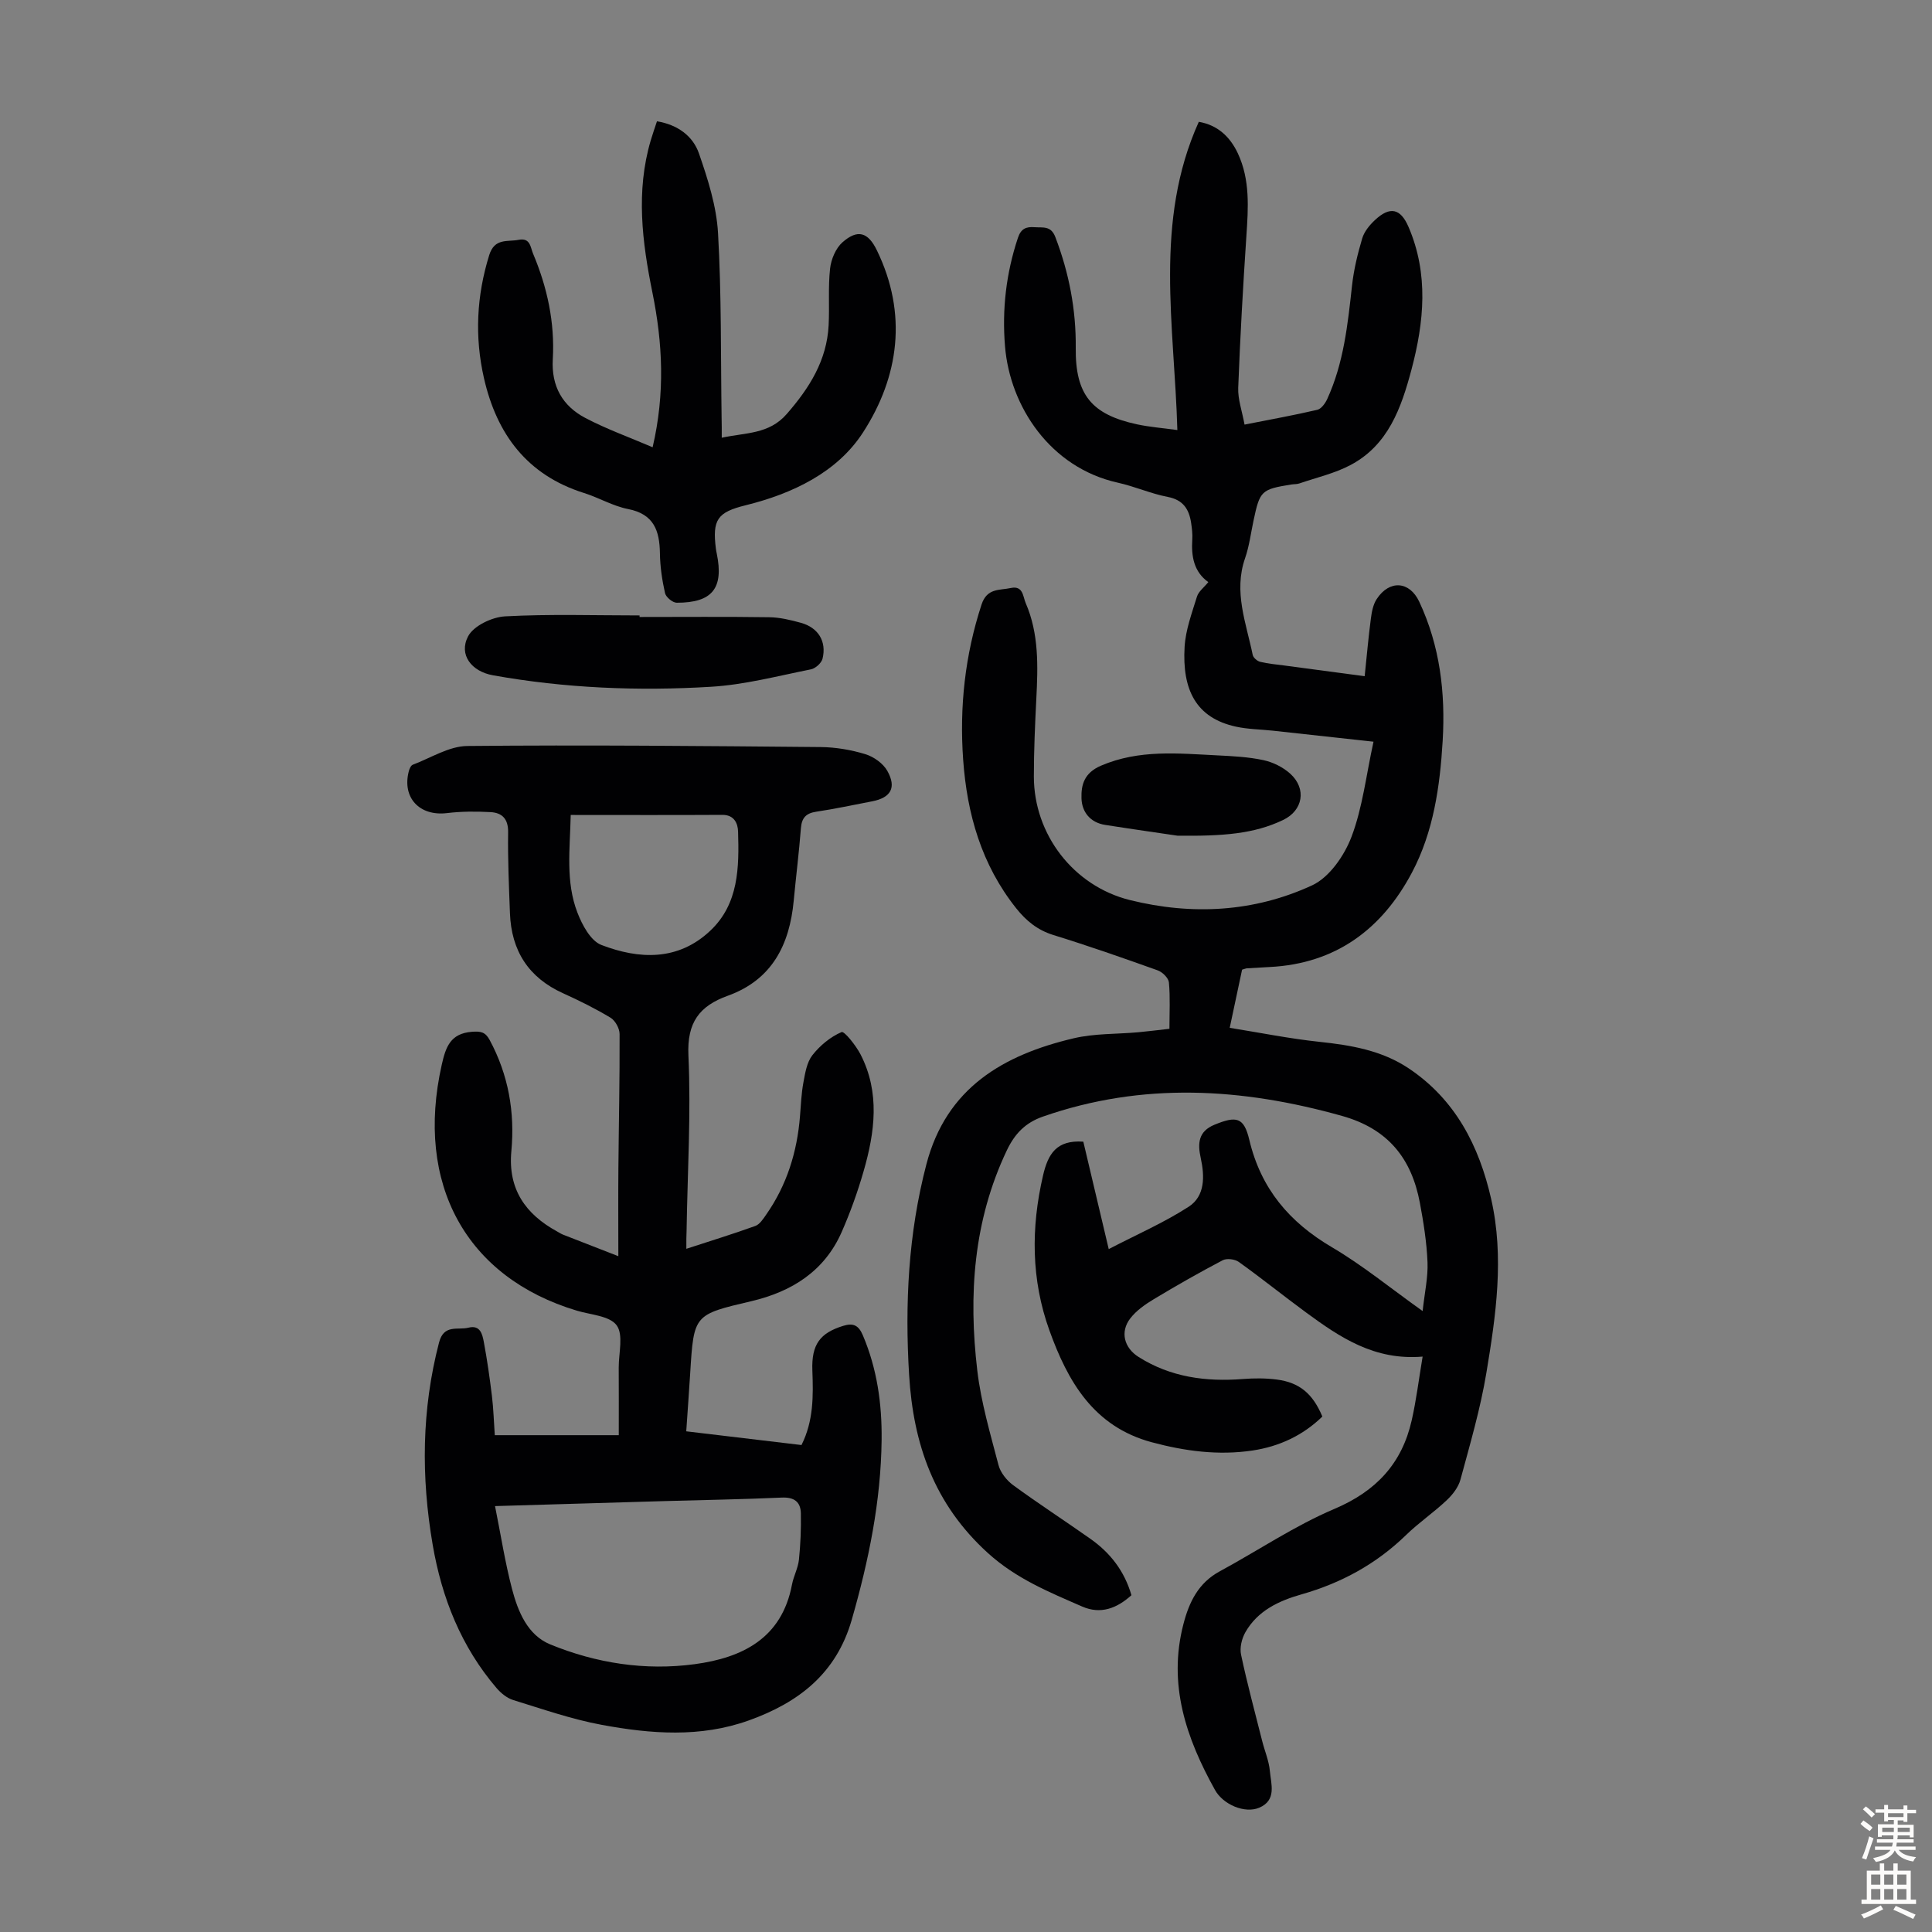 <svg enable-background="new 0 0 400 400" viewBox="0 0 400 400" xmlns="http://www.w3.org/2000/svg"><rect x="0" y="0" width="400" height="400" fill="#808080" stroke="none"/><g fill="#010103"><path d="m234.25 330.27c-3.02 2.74-6.39 4.01-10.19 2.35-6.88-3.01-13.66-5.75-19.56-11.11-11.11-10.11-15.41-22.51-16.28-36.86-.89-14.73-.17-29.25 3.58-43.6 4.14-15.84 15.94-22.65 30.48-26.08 4.31-1.02 8.89-.85 13.35-1.25 2.08-.19 4.16-.46 6.49-.72 0-3.37.18-6.51-.11-9.6-.09-.92-1.34-2.15-2.33-2.5-7.15-2.56-14.33-5.07-21.58-7.31-3.29-1.02-5.63-2.93-7.7-5.53-7.19-9.02-10.19-19.53-10.99-30.79-.78-10.93.38-21.63 3.81-32.11 1.13-3.45 3.71-2.91 6.06-3.42 2.56-.55 2.5 1.78 3.08 3.12 2.76 6.36 2.54 13.08 2.2 19.81-.27 5.36-.51 10.73-.51 16.09 0 12 8.2 22.69 19.89 25.59 12.86 3.19 25.72 2.5 37.72-3.05 3.57-1.65 6.67-6.15 8.15-10.04 2.3-6.06 3.03-12.73 4.56-19.7-7.37-.81-14.1-1.55-20.84-2.28-2.56-.28-5.17-.29-7.67-.84-8.25-1.81-11.13-7.64-10.6-16.53.21-3.51 1.51-6.98 2.56-10.39.33-1.07 1.45-1.89 2.35-3-3-2.14-3.55-5.33-3.32-8.85.07-1.1-.07-2.23-.23-3.34-.42-2.86-1.61-4.83-4.86-5.45-3.49-.67-6.82-2.17-10.3-2.94-14.02-3.1-22.35-15.78-23.38-28.21-.64-7.69.23-15.16 2.67-22.49.63-1.9 1.7-2.34 3.46-2.2 1.72.13 3.38-.36 4.29 2.05 2.83 7.41 4.3 14.99 4.22 22.93-.1 9.68 3.26 13.81 12.72 15.84 2.58.55 5.23.75 8.32 1.18-.61-21.67-4.89-43.16 4.44-63.82 3.82.66 6.43 3.01 8.08 6.52 2.57 5.5 2.16 11.3 1.77 17.14-.7 10.46-1.29 20.94-1.69 31.41-.09 2.37.79 4.78 1.31 7.62 5.27-1.04 10.19-1.93 15.05-3.06.83-.19 1.66-1.34 2.07-2.24 3.41-7.44 4.25-15.45 5.13-23.46.36-3.3 1.16-6.59 2.11-9.79.42-1.41 1.53-2.77 2.64-3.8 3.1-2.9 5.29-2.43 6.95 1.42 4.2 9.76 3.23 19.69.6 29.58-2.1 7.88-4.8 15.59-12.61 19.72-3.28 1.74-7.04 2.59-10.59 3.81-.52.18-1.11.13-1.66.22-6.22 1-6.52 1.29-7.82 7.42-.56 2.62-.89 5.33-1.76 7.84-2.42 6.95.23 13.43 1.58 20.02.12.58.93 1.28 1.54 1.43 1.62.4 3.31.54 4.97.76 5.4.72 10.81 1.44 16.67 2.22.44-4.17.77-8.04 1.28-11.89.18-1.4.46-2.94 1.21-4.08 2.65-4.04 6.81-3.72 8.81.55 4.29 9.15 5.44 18.84 4.85 28.81-.56 9.44-1.9 18.82-6.35 27.24-6.19 11.71-15.77 18.9-29.48 19.58-1.56.08-3.13.17-4.69.27-.22.01-.42.11-1.01.28-.77 3.6-1.57 7.38-2.56 12.04 6.36 1.02 12.44 2.25 18.58 2.9 6.53.69 12.89 1.77 18.44 5.47 9.69 6.46 14.61 16.06 17.11 27.06 2.74 12.06.99 24.09-.99 36-1.24 7.46-3.39 14.79-5.37 22.11-.43 1.59-1.64 3.14-2.87 4.29-2.68 2.53-5.77 4.63-8.41 7.2-6.16 5.98-13.39 9.92-21.61 12.26-4.69 1.33-9.11 3.38-11.65 7.87-.74 1.31-1.19 3.19-.88 4.63 1.27 6.01 2.88 11.94 4.38 17.9.52 2.06 1.39 4.07 1.58 6.16.25 2.74 1.45 6.07-2.21 7.62-2.96 1.25-7.45-.62-9.15-3.68-5.96-10.71-9.78-21.84-6.54-34.32 1.18-4.57 3.09-8.54 7.52-10.94 7.94-4.3 15.5-9.43 23.77-12.94 8.64-3.67 13.96-9.4 15.98-18.33.95-4.2 1.47-8.49 2.26-13.19-10 .84-17.13-4-24.11-9.12-4.69-3.44-9.22-7.1-13.95-10.48-.81-.58-2.48-.79-3.33-.35-4.84 2.54-9.6 5.25-14.28 8.07-1.78 1.07-3.61 2.35-4.86 3.97-2.15 2.8-1.27 6.1 1.73 7.99 6.63 4.19 13.93 5.16 21.59 4.56 2.32-.18 4.71-.19 7.01.11 4.72.61 7.46 2.93 9.44 7.66-4.02 3.91-8.92 6.2-14.44 7.03-7.07 1.06-14 .14-20.89-1.71-12.06-3.25-17.39-12.61-21.19-23.18-3.77-10.48-3.83-21.19-1.31-32.05 1.04-4.48 2.79-7.39 8.34-7 1.67 7.06 3.43 14.49 5.26 22.24 5.75-2.99 11.41-5.45 16.54-8.76 3.44-2.22 3.33-6.34 2.51-10.09-.67-3.04-.51-5.52 2.85-6.9 4.54-1.86 6.09-1.58 7.21 3.15 2.4 10.1 8.28 17.03 17.11 22.22 6.31 3.71 12.04 8.42 18.77 13.21.42-3.85 1.14-7.01 1.01-10.13-.17-4.11-.82-8.22-1.58-12.28-1.73-9.18-6.56-15.3-16.08-17.98-20.74-5.83-41.31-7.08-61.97.13-3.63 1.27-5.82 3.53-7.47 7-6.93 14.58-7.96 29.95-6.11 45.59.78 6.6 2.7 13.09 4.39 19.56.4 1.55 1.69 3.16 3.01 4.14 5.23 3.83 10.68 7.36 15.98 11.1 4.08 2.86 7.08 6.65 8.53 11.7z"/><path d="m142.1 258.55c5.02-1.64 9.69-3.07 14.28-4.73.92-.33 1.64-1.47 2.26-2.36 4.27-6.11 6.4-12.97 6.99-20.36.19-2.34.28-4.71.71-7.01.36-1.95.71-4.17 1.87-5.64 1.57-2 3.74-3.79 6.03-4.77.57-.24 2.98 2.79 3.93 4.63 4.06 7.91 2.96 16.1.63 24.18-1.23 4.28-2.75 8.51-4.54 12.59-3.57 8.12-10.35 12.35-18.68 14.31-11.92 2.8-11.93 2.74-12.68 14.88-.24 3.89-.53 7.78-.82 12.07 8.03.95 15.86 1.88 23.86 2.84 2.51-5 2.45-10.19 2.25-15.44-.2-5.41 1.6-7.75 6.36-9.23 2.17-.68 3.23-.08 4.1 1.96 2.94 6.93 3.96 14.16 3.88 21.62-.14 12.74-2.68 25.04-6.18 37.25-3.2 11.16-11.01 17.16-21.3 20.85-10.05 3.61-20.32 2.8-30.47.92-6.22-1.15-12.27-3.27-18.34-5.14-1.28-.4-2.53-1.42-3.43-2.47-7.32-8.56-11.33-18.64-13.22-29.63-2.42-14.06-2.31-28.01 1.31-41.92 1-3.85 3.87-2.51 6.1-3.07 2.42-.61 2.86 1.34 3.16 2.91.7 3.72 1.23 7.48 1.69 11.24.32 2.63.39 5.29.59 8.11h25.67c0-4.72.02-9.36-.01-14-.01-2.99 1.01-6.79-.43-8.75-1.45-1.97-5.37-2.17-8.24-3.03-22.95-6.89-33.53-26.25-27.97-50.92.83-3.67 1.78-6.47 6.24-6.82 1.85-.14 2.78.04 3.68 1.7 3.89 7.23 5.24 14.94 4.49 23.03-.73 7.82 2.9 13.02 9.47 16.61.39.21.77.47 1.18.64 3.51 1.38 7.02 2.74 11.5 4.48 0-6.59-.04-12.36.01-18.14.08-9.29.29-18.57.25-27.86 0-1.15-.9-2.78-1.87-3.37-3.15-1.9-6.47-3.54-9.82-5.06-7.18-3.24-10.72-8.83-11.01-16.57-.21-5.59-.46-11.19-.38-16.78.04-2.78-1.26-4.03-3.64-4.16-2.99-.16-6.03-.16-8.99.2-5.69.7-9.37-3.17-7.93-8.67.13-.5.43-1.19.82-1.34 3.74-1.41 7.5-3.84 11.28-3.88 24.39-.24 48.78 0 73.17.22 3.1.03 6.28.57 9.24 1.47 1.74.53 3.69 1.91 4.56 3.46 1.96 3.49.71 5.57-3.16 6.31-3.84.73-7.67 1.57-11.53 2.14-2.15.32-3.03 1.27-3.2 3.42-.39 5.02-1.02 10.01-1.49 15.02-.86 9.13-4.49 16.37-13.65 19.67-5.89 2.12-8.46 5.53-8.15 12.35.55 12.05-.19 24.15-.38 36.23-.06 1.13-.05 2.23-.05 3.81zm-39.61 53.27c1.21 6.02 2.08 11.67 3.52 17.16 1.23 4.68 3.21 9.55 7.92 11.48 9.53 3.9 19.66 5.47 29.9 4.09 9.85-1.33 18.03-5.33 20.14-16.47.33-1.75 1.25-3.4 1.44-5.15.33-3.18.46-6.41.4-9.61-.05-2.39-1.4-3.38-3.97-3.26-8.04.36-16.08.49-24.13.72-11.61.34-23.22.69-35.22 1.04zm15.67-143.09c-.15 7.06-1.09 13.82 1.39 20.22.98 2.55 2.74 5.84 4.95 6.69 7.83 3.01 15.9 3.35 22.57-2.96 5.9-5.57 5.96-13.12 5.74-20.52-.05-1.69-.8-3.47-3.27-3.45-10.28.06-20.55.02-31.38.02z"/><path d="m149.43 90.63c4.96-1.09 9.76-.68 13.45-4.91 4.71-5.4 8.31-11.1 8.68-18.39.2-3.91-.13-7.86.3-11.73.21-1.91 1.17-4.2 2.56-5.43 3.15-2.78 5.31-2.1 7.13 1.66 6.38 13.12 4.6 26.14-2.87 37.7-5.35 8.27-14.57 12.67-24.3 15.08-5.84 1.44-6.93 2.96-6.16 9.02.04.33.11.66.18.99 1.47 7.16-.91 10.18-8.29 10.17-.84 0-2.23-1.15-2.42-1.98-.61-2.7-1.02-5.49-1.06-8.26-.07-4.69-1.25-8.12-6.6-9.16-3.13-.61-6.03-2.35-9.12-3.32-11.78-3.71-18.07-12.18-20.71-23.77-1.95-8.57-1.54-17.03 1.09-25.49 1.12-3.58 3.76-2.7 6.11-3.16 2.41-.47 2.42 1.57 2.96 2.85 2.95 6.99 4.53 14.29 4.09 21.89-.32 5.58 2.02 9.66 6.73 12.14 4.39 2.31 9.1 3.99 13.94 6.07 2.61-11.2 2.07-21.62-.04-32.01-2.13-10.5-3.46-20.99-.35-31.53.37-1.27.82-2.52 1.29-3.95 4.27.71 7.44 3.03 8.7 6.68 1.84 5.32 3.62 10.9 3.94 16.45.73 12.72.55 25.48.74 38.23.04 1.3.03 2.62.03 4.16z"/><path d="m132.41 127.74c8.95 0 17.9-.08 26.85.05 2.2.03 4.43.57 6.57 1.16 3.58.99 5.34 3.85 4.47 7.42-.22.9-1.46 2.02-2.4 2.21-6.88 1.37-13.76 3.2-20.72 3.61-15.09.91-30.19.3-45.13-2.38-4.42-.79-7.13-4.25-5.14-8.06 1.14-2.18 4.95-3.99 7.65-4.14 9.26-.5 18.57-.19 27.86-.19-.01.11-.01.22-.01.32z"/><path d="m243.78 173.02c-3.08-.46-9.03-1.3-14.96-2.23-3.08-.48-4.82-2.65-4.91-5.49-.09-2.83.57-5.29 4.05-6.78 7.89-3.38 15.95-2.53 24.05-2.13 3.22.16 6.49.32 9.62 1 1.97.43 4.05 1.47 5.54 2.83 3.4 3.12 2.58 7.6-1.52 9.55-6.01 2.88-12.43 3.36-21.87 3.25z"/></g><path d="m385.2 377.6.6-.7c.6.4 1.3.9 1.9 1.5l-.6.7c-.8-.5-1.4-1-1.9-1.5zm.3 7.1c.6-1.4 1.1-2.9 1.5-4.5.3.1.6.3.9.4-.5 1.4-1 2.9-1.5 4.4zm.2-10.1.6-.6c.7.5 1.3 1.1 1.9 1.6l-.7.7c-.6-.6-1.2-1.2-1.8-1.7zm8.4-.8h.8v.9h1.8v.7h-1.8v1.8h-.8v-.3h-1.2v.9h3.3v2.6h-.8v-.4h-2.5c0 .3 0 .6-.1.8h3.4v.7h-3.5c0 .3-.1.6-.1.8h4v.7h-3.5c.7.9 1.9 1.3 3.6 1.5-.2.2-.4.5-.6.9-1.9-.3-3.2-1.1-3.8-2.3-.5 1.1-1.8 2-3.9 2.4-.2-.3-.4-.5-.6-.8 1.9-.4 3.1-.9 3.6-1.7h-3.2v-.7h3.5c.1-.2.1-.5.2-.8h-3.3v-.7h3.4c0-.2 0-.5 0-.8h-2.4v.3h-.8v-2.6h3.3v-.9h-1.2v.3h-.8v-1.8h-1.8v-.7h1.8v-.9h.8v.9h3.2zm-4.4 5.5h2.4c0-.3 0-.6 0-.9h-2.4zm1.2-3.1h3.2v-.8h-3.2zm4.4 2.2h-2.4v.9h2.5v-.9z" fill="#fcfbfa"/><path d="m389.2 385.8h.9v1.5h1.9v-1.5h.9v1.5h2.7v6h1.1v.9h-11.3v-.9h1.1v-6h2.7zm.2 8.7.5.8c-1.2.6-2.5 1.3-4 1.9-.2-.3-.3-.6-.6-.8 1.6-.6 3-1.3 4.1-1.9zm-2-4.3h1.9v-2.1h-1.9zm0 3.1h1.9v-2.2h-1.9zm2.7-3.1h1.9v-2.1h-1.9zm0 3.1h1.9v-2.2h-1.9zm2.4 1.3c1.4.6 2.7 1.2 4.1 1.8l-.5.9c-1.5-.7-2.8-1.4-4.1-1.9zm2.2-6.5h-1.9v2.1h1.9zm-1.9 5.2h1.9v-2.2h-1.9z" fill="#fcfbfa"/></svg>